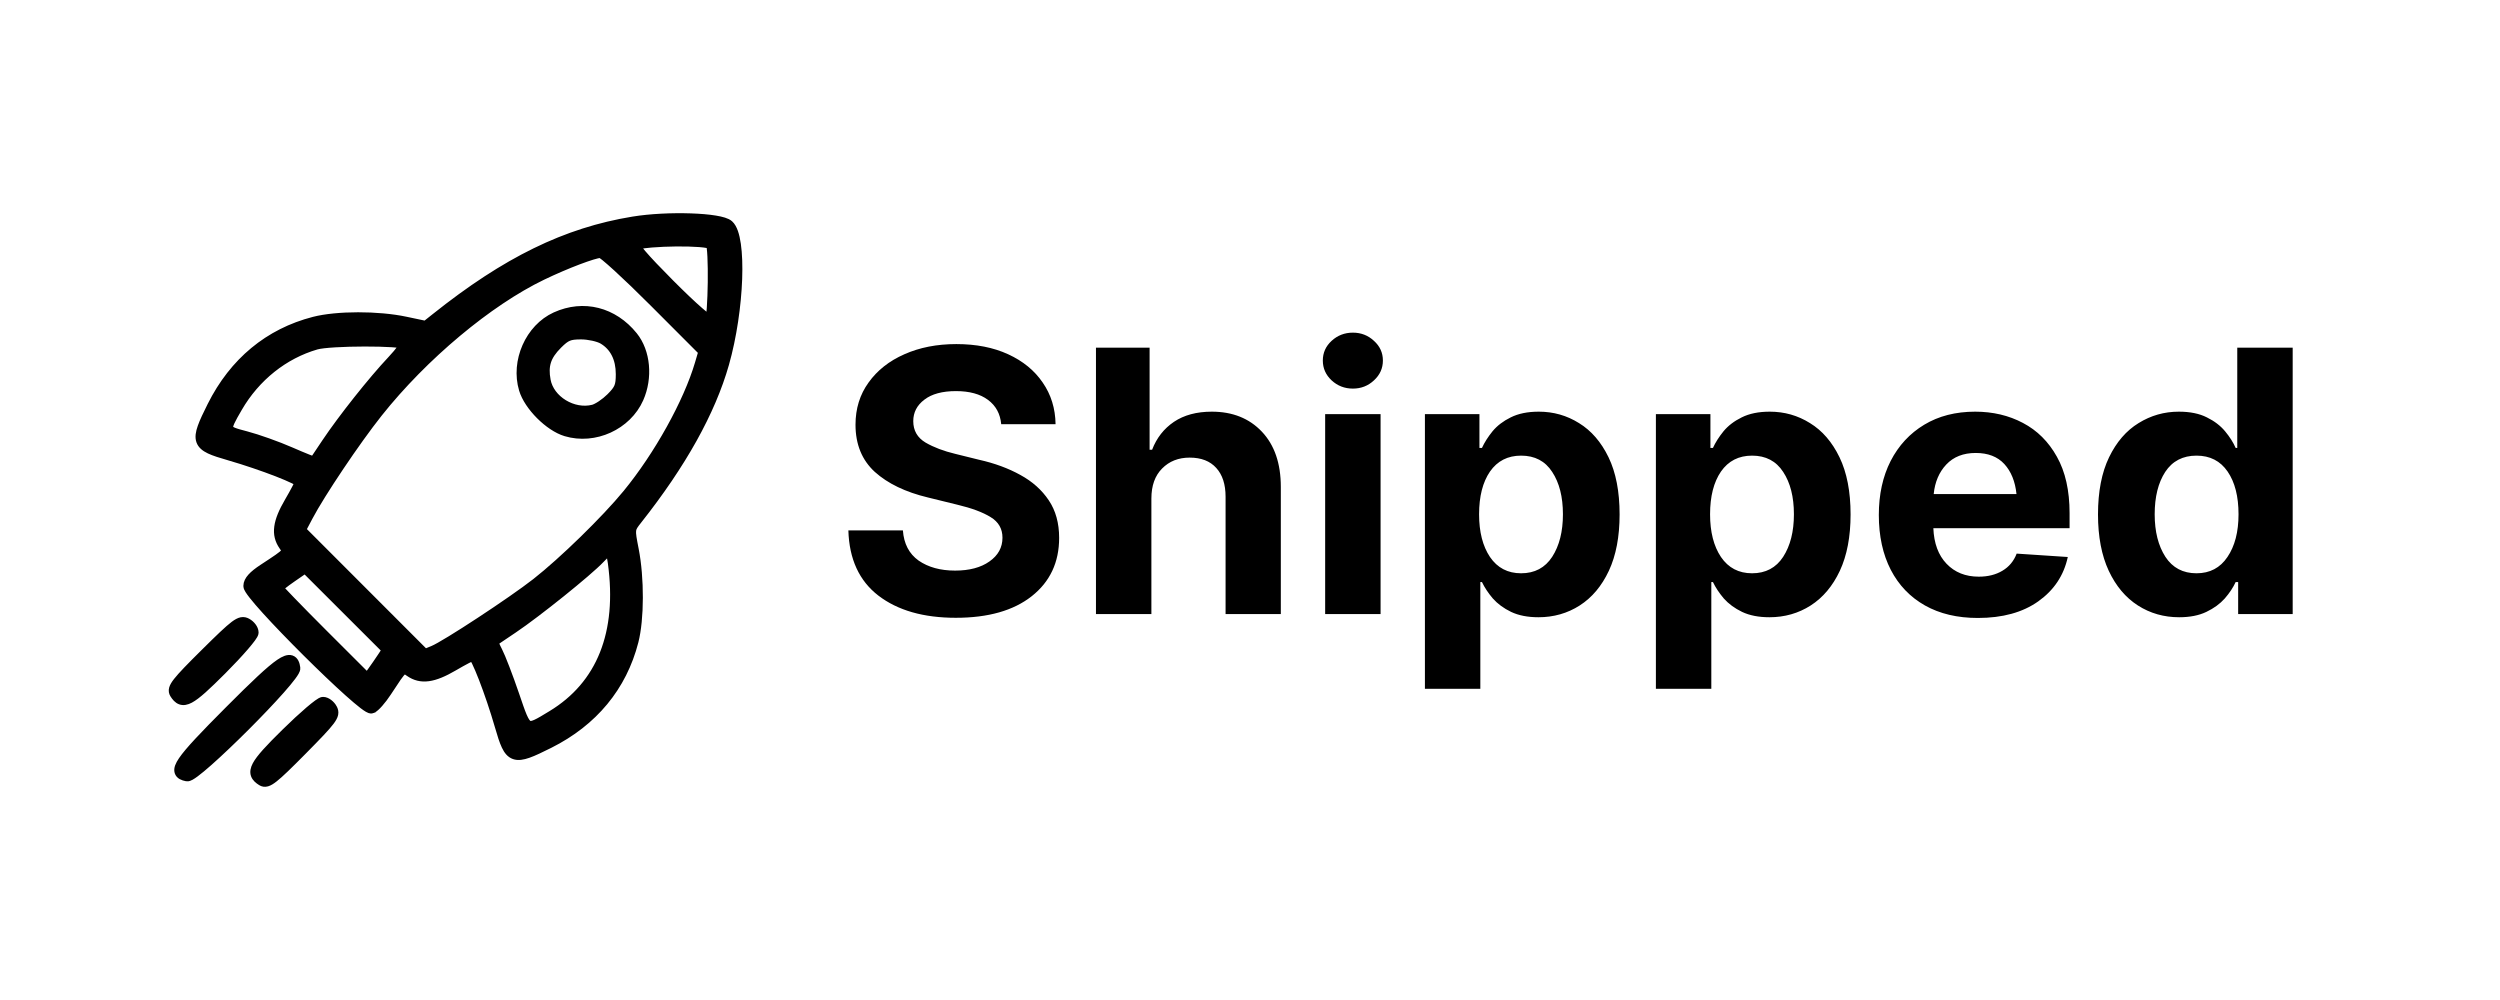 <svg width="100" height="40" viewBox="0 0 139 57" fill="none" xmlns="http://www.w3.org/2000/svg">
<path d="M16.667 39.897C16.798 39.897 16.926 39.962 17.025 40.038C17.129 40.117 17.226 40.225 17.291 40.348V40.349C17.346 40.452 17.383 40.569 17.354 40.715C17.327 40.848 17.248 40.987 17.126 41.15C16.881 41.478 16.398 41.979 15.546 42.841C14.732 43.664 14.235 44.148 13.908 44.405C13.746 44.533 13.608 44.618 13.482 44.654C13.341 44.695 13.221 44.671 13.116 44.605C12.943 44.498 12.789 44.369 12.724 44.188C12.656 43.998 12.702 43.799 12.812 43.59C12.923 43.381 13.112 43.136 13.382 42.835C13.653 42.532 14.014 42.166 14.474 41.714C14.969 41.226 15.452 40.781 15.831 40.457C16.02 40.296 16.187 40.163 16.316 40.069C16.381 40.023 16.439 39.983 16.489 39.955C16.514 39.941 16.541 39.928 16.566 39.918C16.589 39.909 16.625 39.897 16.667 39.897ZM14.527 37.548C14.638 37.508 14.755 37.491 14.865 37.526C14.98 37.564 15.056 37.647 15.104 37.742C15.151 37.834 15.176 37.944 15.192 38.06C15.2 38.117 15.186 38.169 15.174 38.202C15.161 38.24 15.142 38.28 15.12 38.318C15.076 38.396 15.013 38.489 14.935 38.593C14.781 38.801 14.558 39.068 14.29 39.37C13.754 39.976 13.029 40.735 12.289 41.475C11.549 42.214 10.791 42.937 10.188 43.471C9.888 43.737 9.622 43.958 9.416 44.111C9.314 44.187 9.222 44.249 9.145 44.292C9.106 44.313 9.066 44.332 9.028 44.345C8.995 44.356 8.941 44.371 8.882 44.359C8.771 44.338 8.665 44.307 8.578 44.258C8.487 44.206 8.408 44.129 8.374 44.016C8.341 43.907 8.358 43.793 8.397 43.683C8.437 43.572 8.505 43.45 8.598 43.313C8.963 42.775 9.798 41.895 11.251 40.438C12.711 38.973 13.605 38.123 14.152 37.751C14.29 37.657 14.415 37.588 14.527 37.548ZM34.323 12.519C35.317 12.356 36.567 12.301 37.623 12.337C38.151 12.355 38.636 12.395 39.02 12.458C39.211 12.489 39.381 12.526 39.52 12.57C39.653 12.613 39.778 12.667 39.862 12.743C39.985 12.854 40.076 13.023 40.145 13.217C40.214 13.413 40.267 13.653 40.306 13.923C40.383 14.464 40.407 15.148 40.38 15.9C40.325 17.406 40.069 19.212 39.631 20.755C38.85 23.501 37.187 26.481 34.671 29.666C34.434 29.966 34.357 30.073 34.336 30.239C34.325 30.328 34.33 30.441 34.355 30.615C34.381 30.789 34.424 31.011 34.483 31.314C34.803 32.95 34.798 35.286 34.466 36.58C33.797 39.185 32.124 41.204 29.597 42.47C29.091 42.723 28.692 42.916 28.373 43.028C28.058 43.139 27.785 43.186 27.548 43.103C27.303 43.018 27.143 42.813 27.014 42.54C26.884 42.267 26.767 41.89 26.63 41.414C26.36 40.478 26.015 39.468 25.715 38.693C25.564 38.306 25.426 37.98 25.315 37.753C25.261 37.642 25.216 37.559 25.181 37.505C25.174 37.508 25.167 37.511 25.16 37.514C25.096 37.542 25.009 37.585 24.904 37.639C24.696 37.747 24.426 37.897 24.145 38.062C23.574 38.396 23.099 38.598 22.679 38.655C22.249 38.714 21.884 38.619 21.545 38.382C21.487 38.341 21.443 38.309 21.403 38.285C21.364 38.261 21.339 38.251 21.323 38.246C21.311 38.243 21.307 38.243 21.303 38.244C21.296 38.246 21.278 38.252 21.247 38.278C21.18 38.334 21.087 38.444 20.943 38.649C20.802 38.851 20.621 39.128 20.375 39.503C20.226 39.731 20.057 39.951 19.905 40.123C19.83 40.209 19.756 40.284 19.689 40.344C19.627 40.399 19.556 40.455 19.486 40.481V40.482C19.414 40.51 19.345 40.49 19.314 40.48C19.275 40.466 19.235 40.445 19.195 40.423C19.116 40.377 19.018 40.31 18.908 40.226C18.686 40.056 18.394 39.807 18.058 39.507C17.384 38.904 16.525 38.083 15.679 37.241C14.833 36.4 13.997 35.535 13.373 34.847C13.061 34.503 12.8 34.2 12.616 33.966C12.525 33.849 12.45 33.746 12.396 33.661C12.37 33.619 12.347 33.577 12.33 33.539C12.315 33.505 12.296 33.455 12.296 33.401C12.296 33.212 12.39 33.035 12.539 32.869C12.688 32.703 12.908 32.53 13.194 32.342C13.573 32.093 13.853 31.91 14.057 31.767C14.264 31.621 14.376 31.528 14.433 31.46C14.459 31.428 14.465 31.41 14.467 31.403C14.468 31.399 14.469 31.395 14.466 31.383C14.461 31.367 14.45 31.342 14.426 31.303C14.402 31.264 14.371 31.219 14.33 31.161C14.093 30.822 13.998 30.457 14.057 30.026C14.114 29.606 14.315 29.13 14.649 28.56C14.814 28.278 14.964 28.007 15.072 27.799C15.126 27.695 15.168 27.607 15.197 27.543C15.2 27.536 15.202 27.529 15.205 27.523C15.151 27.487 15.069 27.442 14.958 27.388C14.731 27.277 14.406 27.139 14.019 26.988C13.245 26.688 12.235 26.342 11.3 26.071C10.824 25.934 10.448 25.818 10.175 25.689C9.902 25.559 9.696 25.398 9.611 25.153C9.529 24.916 9.576 24.642 9.688 24.327C9.8 24.008 9.992 23.608 10.245 23.102C11.51 20.573 13.527 18.9 16.13 18.23C17.455 17.89 19.804 17.889 21.382 18.224L22.496 18.459L23.025 18.039C27.058 14.824 30.477 13.148 34.323 12.519ZM32.898 31.551C32.791 31.643 32.656 31.773 32.52 31.917C32.163 32.294 31.252 33.068 30.273 33.855C29.292 34.643 28.227 35.456 27.554 35.907C27.253 36.109 26.974 36.298 26.766 36.438C26.662 36.509 26.576 36.567 26.514 36.609C26.508 36.613 26.503 36.616 26.498 36.619C26.504 36.636 26.51 36.655 26.519 36.677C26.56 36.782 26.627 36.926 26.708 37.081C26.882 37.413 27.315 38.54 27.671 39.582C27.857 40.127 27.989 40.523 28.109 40.803C28.233 41.091 28.326 41.206 28.403 41.248C28.465 41.281 28.559 41.287 28.774 41.19C28.987 41.095 29.264 40.925 29.658 40.685C32.432 39.005 33.617 36.071 33.071 32.087C33.042 31.872 33.002 31.679 32.964 31.544C32.96 31.531 32.955 31.52 32.951 31.509C32.935 31.522 32.917 31.535 32.898 31.551ZM11.999 35.356C12.145 35.327 12.262 35.364 12.365 35.419C12.488 35.485 12.597 35.583 12.676 35.688C12.752 35.79 12.816 35.92 12.816 36.052C12.816 36.094 12.804 36.13 12.795 36.153C12.785 36.179 12.772 36.206 12.758 36.231C12.729 36.282 12.689 36.342 12.642 36.407C12.546 36.538 12.411 36.705 12.247 36.895C11.918 37.277 11.466 37.762 10.971 38.258C10.515 38.713 10.148 39.07 9.848 39.338C9.549 39.604 9.307 39.79 9.104 39.898C8.899 40.007 8.703 40.051 8.518 39.982C8.341 39.917 8.217 39.764 8.112 39.597C8.047 39.492 8.022 39.372 8.062 39.23C8.098 39.104 8.183 38.967 8.31 38.805C8.566 38.478 9.05 37.981 9.874 37.165C10.735 36.312 11.236 35.83 11.562 35.584C11.726 35.462 11.866 35.383 11.999 35.356ZM14.94 33C14.718 33.153 14.518 33.302 14.374 33.417C14.327 33.455 14.287 33.489 14.255 33.518C14.283 33.549 14.316 33.587 14.356 33.63C14.486 33.77 14.675 33.968 14.909 34.21C15.377 34.694 16.022 35.35 16.733 36.06L19.177 38.501L19.361 38.249C19.526 38.022 19.794 37.633 19.956 37.388L20.175 37.055L17.903 34.786L15.634 32.52L14.94 33ZM32.471 14.525C32.383 14.535 32.234 14.567 32.03 14.629C31.807 14.697 31.531 14.793 31.224 14.909C30.61 15.142 29.877 15.455 29.195 15.783C26.136 17.256 22.447 20.338 19.865 23.588C18.608 25.17 16.598 28.164 15.903 29.485L15.531 30.191L19.007 33.67L22.49 37.156L22.92 36.978C23.087 36.909 23.445 36.706 23.925 36.413C24.399 36.123 24.98 35.753 25.582 35.357C26.787 34.566 28.071 33.68 28.759 33.141C30.294 31.938 32.716 29.575 33.928 28.099C35.711 25.926 37.385 22.91 38.033 20.709L38.224 20.062L35.463 17.297C34.685 16.517 33.95 15.811 33.392 15.301C33.112 15.046 32.878 14.841 32.707 14.701C32.621 14.631 32.553 14.58 32.505 14.547L32.471 14.525ZM19.033 19.578C18.458 19.579 17.866 19.594 17.368 19.624C16.864 19.654 16.477 19.698 16.297 19.75C14.474 20.279 12.886 21.544 11.882 23.275C11.681 23.621 11.537 23.871 11.451 24.061C11.361 24.26 11.356 24.349 11.369 24.393C11.379 24.424 11.413 24.475 11.574 24.542C11.733 24.608 11.967 24.67 12.299 24.757C12.95 24.927 14.098 25.336 14.855 25.668C15.23 25.832 15.572 25.976 15.823 26.075C15.942 26.122 16.039 26.159 16.107 26.183C16.147 26.124 16.202 26.043 16.269 25.944C16.402 25.745 16.583 25.475 16.777 25.185C17.703 23.802 19.428 21.629 20.516 20.475C20.748 20.228 20.945 19.994 21.074 19.816C21.112 19.765 21.141 19.72 21.165 19.682C21.147 19.678 21.127 19.673 21.105 19.67C20.977 19.65 20.801 19.632 20.589 19.618C20.164 19.59 19.608 19.577 19.033 19.578ZM29.884 17.967C31.509 17.229 33.258 17.674 34.411 19.107C35.16 20.038 35.29 21.534 34.755 22.745C34.055 24.328 32.152 25.195 30.482 24.694C29.98 24.544 29.436 24.165 28.985 23.714C28.535 23.263 28.157 22.719 28.007 22.217C27.519 20.587 28.367 18.656 29.884 17.967ZM31.368 19.172C31.027 19.172 30.832 19.195 30.666 19.264C30.5 19.333 30.346 19.456 30.104 19.698C29.781 20.021 29.586 20.31 29.488 20.613C29.391 20.916 29.383 21.25 29.463 21.674C29.561 22.199 29.923 22.662 30.411 22.96C30.899 23.258 31.496 23.38 32.043 23.242C32.139 23.218 32.299 23.138 32.482 23.016C32.662 22.896 32.849 22.745 32.999 22.596C33.242 22.353 33.365 22.198 33.434 22.032C33.502 21.866 33.524 21.671 33.524 21.33C33.524 20.442 33.185 19.796 32.567 19.431C32.459 19.367 32.27 19.301 32.043 19.251C31.82 19.202 31.576 19.172 31.368 19.172ZM36.801 13.874C36.315 13.879 35.814 13.9 35.389 13.935C35.059 13.963 34.785 13.998 34.601 14.04C34.658 14.128 34.753 14.255 34.895 14.422C35.218 14.801 35.751 15.364 36.501 16.116C37.176 16.793 37.745 17.333 38.156 17.69C38.363 17.87 38.525 18.001 38.64 18.079C38.644 18.082 38.648 18.083 38.652 18.086C38.654 18.074 38.658 18.062 38.66 18.049C38.679 17.926 38.696 17.756 38.711 17.553C38.74 17.147 38.759 16.621 38.766 16.093C38.772 15.565 38.767 15.038 38.747 14.633C38.737 14.43 38.724 14.261 38.708 14.138C38.7 14.076 38.691 14.03 38.684 13.999L38.683 13.997C38.681 13.996 38.679 13.996 38.678 13.995C38.65 13.985 38.609 13.975 38.554 13.964C38.444 13.943 38.295 13.924 38.114 13.91C37.754 13.882 37.287 13.87 36.801 13.874Z" fill="#8E95A2" stroke="#8E95A2" style="fill:#8E95A2;fill:color(display-p3 0.557 0.584 0.635);fill-opacity:1;stroke:#8E95A2;stroke:color(display-p3 0.557 0.584 0.635);stroke-opacity:1;" stroke-width="0.348"/>
<path d="M52.731 35.214C50.89 35.214 49.419 34.793 48.319 33.95C47.225 33.108 46.654 31.868 46.607 30.231H49.715C49.769 30.992 50.068 31.566 50.611 31.953C51.162 32.334 51.855 32.524 52.69 32.524C53.505 32.524 54.158 32.35 54.647 32.004C55.143 31.658 55.391 31.206 55.391 30.649C55.391 30.139 55.166 29.749 54.718 29.477C54.27 29.198 53.631 28.961 52.802 28.764L51.141 28.356C49.864 28.05 48.855 27.564 48.115 26.899C47.381 26.226 47.014 25.329 47.014 24.209C47.014 23.291 47.262 22.49 47.758 21.804C48.254 21.111 48.933 20.574 49.796 20.194C50.666 19.806 51.654 19.613 52.761 19.613C53.889 19.613 54.874 19.806 55.717 20.194C56.559 20.581 57.215 21.117 57.683 21.804C58.159 22.49 58.404 23.281 58.417 24.178H55.319C55.265 23.587 55.014 23.125 54.565 22.792C54.117 22.459 53.509 22.293 52.741 22.293C51.96 22.293 51.359 22.456 50.938 22.782C50.516 23.101 50.306 23.509 50.306 24.005C50.306 24.541 50.54 24.949 51.009 25.228C51.478 25.499 52.041 25.713 52.7 25.87L54.056 26.206C54.939 26.403 55.724 26.692 56.41 27.072C57.096 27.446 57.636 27.928 58.03 28.519C58.424 29.103 58.621 29.817 58.621 30.659C58.621 32.052 58.101 33.159 57.062 33.981C56.022 34.803 54.579 35.214 52.731 35.214ZM63.879 28.417V35H60.72V19.817H63.777V25.635H63.92C64.178 24.963 64.592 24.433 65.163 24.046C65.74 23.658 66.461 23.465 67.323 23.465C68.505 23.465 69.457 23.845 70.177 24.606C70.897 25.367 71.257 26.416 71.257 27.755V35H68.108V28.315C68.108 27.609 67.931 27.062 67.578 26.675C67.225 26.281 66.719 26.084 66.06 26.084C65.421 26.084 64.898 26.291 64.49 26.705C64.083 27.113 63.879 27.683 63.879 28.417ZM73.784 35V23.607H76.943V35H73.784ZM75.364 22.15C74.895 22.15 74.49 21.994 74.151 21.681C73.818 21.369 73.651 20.992 73.651 20.55C73.651 20.109 73.818 19.735 74.151 19.429C74.49 19.117 74.895 18.961 75.364 18.961C75.832 18.961 76.233 19.117 76.566 19.429C76.906 19.735 77.075 20.109 77.075 20.55C77.075 20.992 76.906 21.369 76.566 21.681C76.233 21.994 75.832 22.15 75.364 22.15ZM79.47 39.26V23.607H82.578V25.533H82.721C82.864 25.221 83.064 24.905 83.322 24.586C83.587 24.266 83.933 24.001 84.361 23.791C84.796 23.573 85.329 23.465 85.961 23.465C86.797 23.465 87.561 23.682 88.254 24.117C88.954 24.545 89.514 25.194 89.936 26.063C90.357 26.933 90.567 28.02 90.567 29.324C90.567 30.588 90.364 31.658 89.956 32.534C89.548 33.404 88.995 34.062 88.295 34.511C87.595 34.959 86.811 35.183 85.941 35.183C85.329 35.183 84.81 35.081 84.382 34.878C83.961 34.674 83.614 34.419 83.342 34.114C83.077 33.801 82.87 33.489 82.721 33.176H82.629V39.26H79.47ZM82.558 29.314C82.558 30.319 82.765 31.131 83.179 31.749C83.6 32.367 84.192 32.677 84.952 32.677C85.727 32.677 86.318 32.364 86.725 31.739C87.133 31.107 87.337 30.299 87.337 29.314C87.337 28.322 87.133 27.517 86.725 26.899C86.325 26.281 85.734 25.971 84.952 25.971C84.192 25.971 83.6 26.274 83.179 26.878C82.765 27.483 82.558 28.295 82.558 29.314ZM92.636 39.26V23.607H95.744V25.533H95.887C96.029 25.221 96.23 24.905 96.488 24.586C96.753 24.266 97.099 24.001 97.527 23.791C97.962 23.573 98.495 23.465 99.127 23.465C99.963 23.465 100.727 23.682 101.42 24.117C102.12 24.545 102.68 25.194 103.101 26.063C103.522 26.933 103.733 28.02 103.733 29.324C103.733 30.588 103.529 31.658 103.122 32.534C102.714 33.404 102.16 34.062 101.461 34.511C100.761 34.959 99.976 35.183 99.107 35.183C98.495 35.183 97.975 35.081 97.548 34.878C97.126 34.674 96.78 34.419 96.508 34.114C96.243 33.801 96.036 33.489 95.887 33.176H95.795V39.26H92.636ZM95.724 29.314C95.724 30.319 95.931 31.131 96.345 31.749C96.766 32.367 97.357 32.677 98.118 32.677C98.893 32.677 99.484 32.364 99.891 31.739C100.299 31.107 100.503 30.299 100.503 29.314C100.503 28.322 100.299 27.517 99.891 26.899C99.49 26.281 98.9 25.971 98.118 25.971C97.357 25.971 96.766 26.274 96.345 26.878C95.931 27.483 95.724 28.295 95.724 29.314ZM110.988 35.224C109.82 35.224 108.815 34.986 107.972 34.511C107.13 34.035 106.481 33.359 106.026 32.483C105.571 31.6 105.343 30.557 105.343 29.355C105.343 28.186 105.567 27.16 106.016 26.277C106.471 25.394 107.109 24.704 107.931 24.209C108.753 23.713 109.721 23.465 110.836 23.465C111.841 23.465 112.748 23.679 113.556 24.107C114.372 24.535 115.017 25.177 115.493 26.033C115.975 26.889 116.216 27.962 116.216 29.253V30.109H108.451C108.485 30.971 108.736 31.647 109.205 32.136C109.674 32.626 110.285 32.87 111.039 32.87C111.563 32.87 112.011 32.758 112.385 32.534C112.765 32.31 113.037 31.984 113.2 31.556L116.114 31.749C115.89 32.795 115.329 33.638 114.433 34.276C113.543 34.908 112.395 35.224 110.988 35.224ZM108.471 28.162H113.19C113.115 27.442 112.884 26.872 112.497 26.45C112.109 26.029 111.566 25.819 110.866 25.819C110.16 25.819 109.599 26.039 109.185 26.481C108.777 26.916 108.539 27.476 108.471 28.162ZM122.463 35.183C121.593 35.183 120.808 34.959 120.109 34.511C119.409 34.062 118.855 33.404 118.448 32.534C118.04 31.658 117.836 30.588 117.836 29.324C117.836 28.02 118.047 26.933 118.468 26.063C118.889 25.194 119.45 24.545 120.149 24.117C120.849 23.682 121.613 23.465 122.442 23.465C123.081 23.465 123.614 23.573 124.042 23.791C124.47 24.001 124.817 24.266 125.082 24.586C125.346 24.905 125.547 25.221 125.683 25.533H125.774V19.817H128.933V35H125.825V33.176H125.683C125.54 33.489 125.333 33.801 125.061 34.114C124.789 34.419 124.44 34.674 124.012 34.878C123.59 35.081 123.074 35.183 122.463 35.183ZM125.846 29.314C125.846 28.295 125.639 27.483 125.224 26.878C124.81 26.274 124.219 25.971 123.451 25.971C122.67 25.971 122.075 26.281 121.668 26.899C121.267 27.517 121.067 28.322 121.067 29.314C121.067 30.299 121.27 31.107 121.678 31.739C122.086 32.364 122.677 32.677 123.451 32.677C124.212 32.677 124.8 32.367 125.214 31.749C125.635 31.131 125.846 30.319 125.846 29.314Z" fill="#8E95A2" style="fill:#8E95A2;fill:color(display-p3 0.557 0.584 0.635);fill-opacity:1;"/>
</svg>
